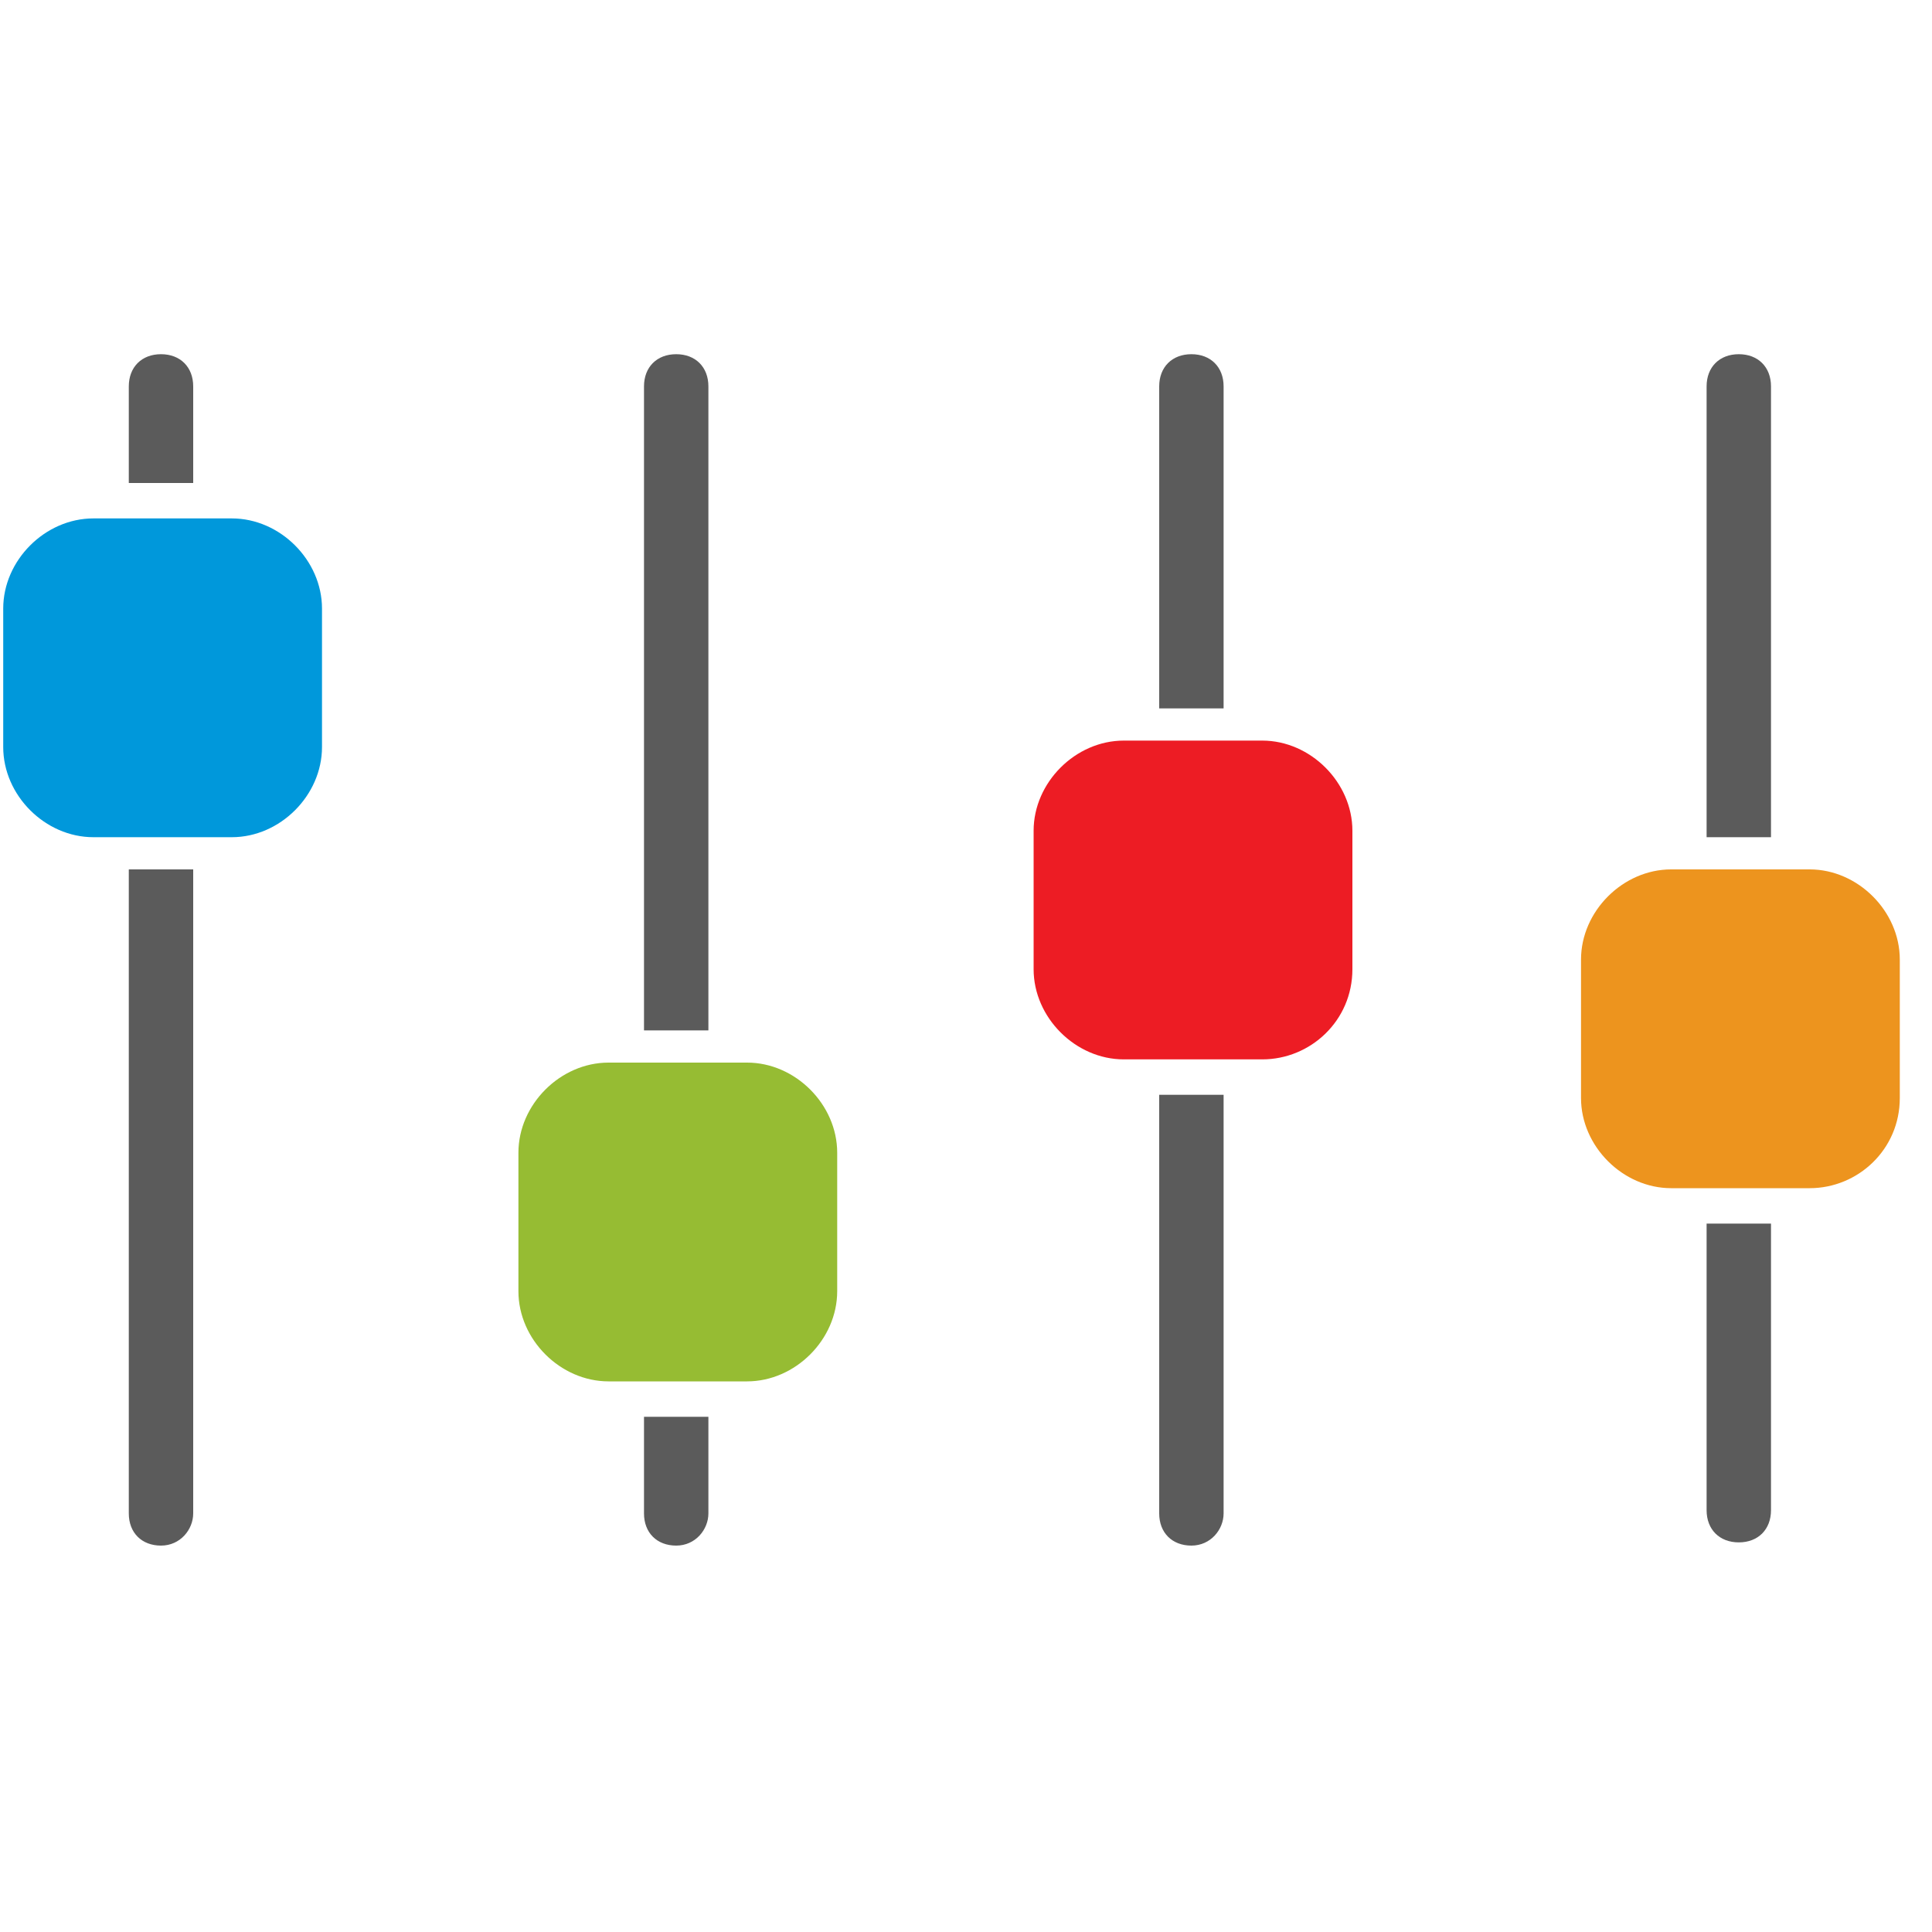<?xml version="1.0" encoding="utf-8"?>
<!DOCTYPE svg PUBLIC "-//W3C//DTD SVG 1.1//EN" "http://www.w3.org/Graphics/SVG/1.1/DTD/svg11.dtd">
<svg version="1.1" xmlns="http://www.w3.org/2000/svg" xmlns:xlink="http://www.w3.org/1999/xlink" x="0px" y="0px" width="60px"
	 height="60px" viewBox="0 0 60 60" enable-background="new 0 0 60 60" xml:space="preserve">

<g id="Layer_3">
	<path fill="#5B5B5B" d="M6,15H4v-3c0-0.6,0.4-1,1-1h0c0.6,0,1,0.4,1,1V15z"/>
	<path fill="#5B5B5B" d="M5,48L5,48c-0.6,0-1-0.4-1-1V27h2v20C6,47.5,5.6,48,5,48z"/>
	<path fill="#5B5B5B" d="M22,32h-2V12c0-0.6,0.4-1,1-1h0c0.6,0,1,0.4,1,1V32z"/>
	<path fill="#5B5B5B" d="M38,22h-2V12c0-0.6,0.4-1,1-1l0,0c0.6,0,1,0.4,1,1V22z"/>
	<path fill="#5B5B5B" d="M37,48L37,48c-0.6,0-1-0.4-1-1V34h2v13C38,47.5,37.6,48,37,48z"/>
	<path fill="#5B5B5B" d="M54,47.9L54,47.9c-0.6,0-1-0.4-1-1V38h2v8.9C55,47.5,54.6,47.9,54,47.9z"/>
	<path fill="#5B5B5B" d="M55,26h-2V12c0-0.6,0.4-1,1-1l0,0c0.6,0,1,0.4,1,1V26z"/>
	<path fill="#5B5B5B" d="M21,48L21,48c-0.6,0-1-0.4-1-1v-3h2v3C22,47.5,21.6,48,21,48z"/>
	<path fill="#ED1C24" d="M39.2,32.9h-4.3c-1.5,0-2.8-1.3-2.8-2.8v-4.3c0-1.5,1.3-2.8,2.8-2.8h4.3c1.5,0,2.8,1.3,2.8,2.8v4.3
		C42,31.7,40.7,32.9,39.2,32.9z"/>
	<path fill="#ED941E" d="M56.2,36.9h-4.3c-1.5,0-2.8-1.3-2.8-2.8v-4.3c0-1.5,1.3-2.8,2.8-2.8h4.3c1.5,0,2.8,1.3,2.8,2.8v4.3
		C59,35.7,57.7,36.9,56.2,36.9z"/>
	<path fill="#96BC33" d="M23.2,42.9h-4.3c-1.5,0-2.8-1.3-2.8-2.8v-4.3c0-1.5,1.3-2.8,2.8-2.8h4.3c1.5,0,2.8,1.3,2.8,2.8v4.3
		C26,41.6,24.7,42.9,23.2,42.9z"/>
	<path fill="#0098DB" d="M7.2,26H2.9c-1.5,0-2.8-1.3-2.8-2.8v-4.3c0-1.5,1.3-2.8,2.8-2.8h4.3c1.5,0,2.8,1.3,2.8,2.8v4.3
		C10,24.7,8.7,26,7.2,26z"/>
</g>

</svg>
